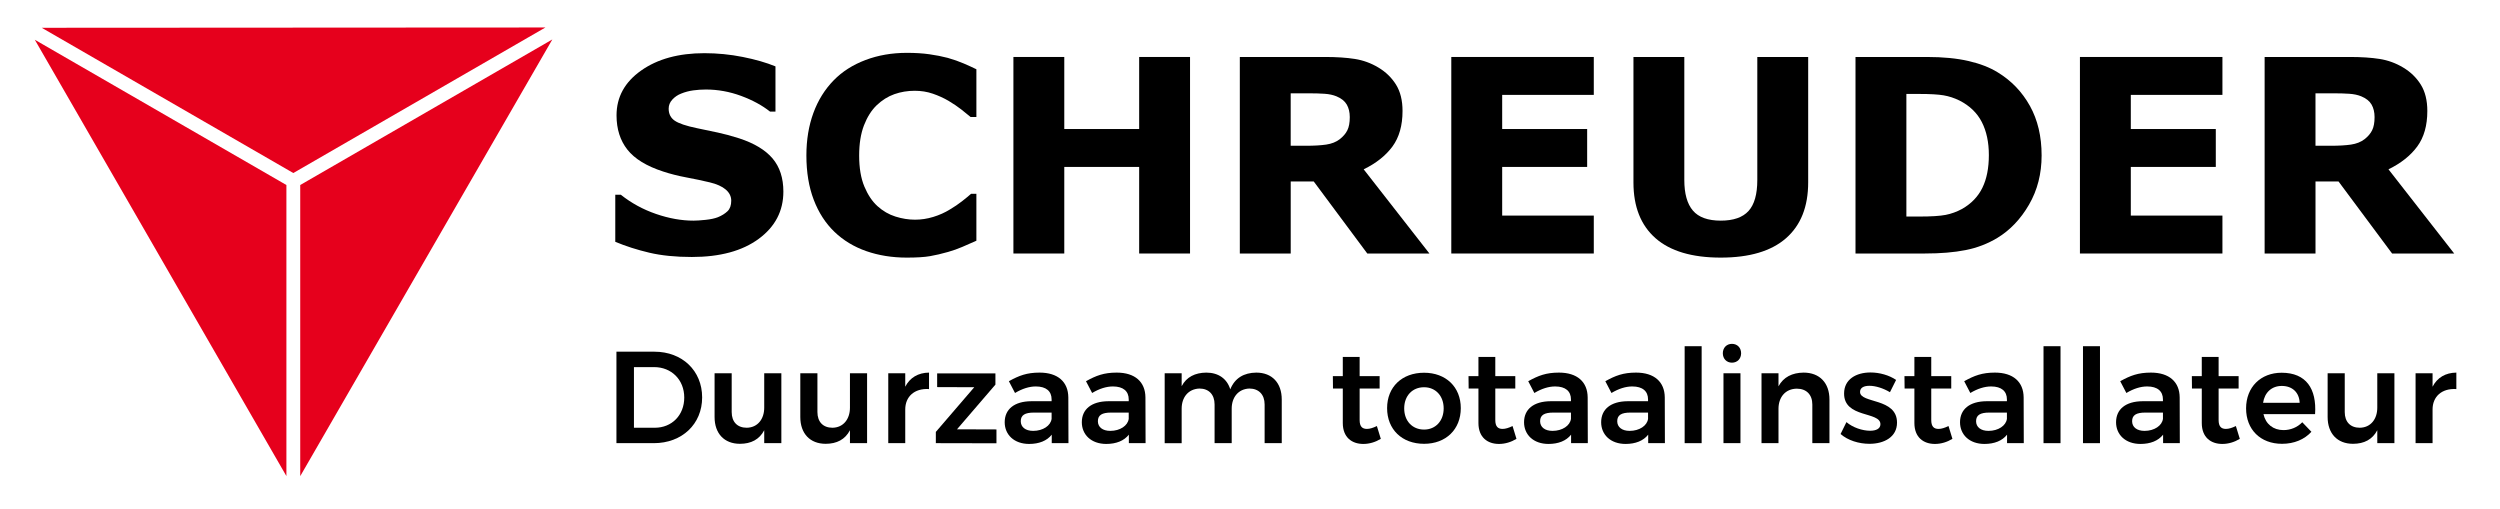 <svg xmlns="http://www.w3.org/2000/svg" xmlns:xlink="http://www.w3.org/1999/xlink" id="Layer_1" x="0px" y="0px" width="387.652px" height="79.001px" viewBox="0 0 387.652 79.001" xml:space="preserve"><g>	<g>		<path d="M121.47,29.709c0,3.004-1.272,5.445-3.818,7.322c-2.546,1.879-6.003,2.817-10.372,2.817c-2.525,0-4.728-0.223-6.604-0.666   c-1.878-0.442-3.634-1.004-5.271-1.687v-7.299h0.861c1.624,1.292,3.441,2.284,5.457,2.978c2.013,0.694,3.949,1.039,5.807,1.039   c0.478,0,1.105-0.042,1.884-0.123c0.777-0.082,1.413-0.219,1.904-0.409c0.601-0.245,1.094-0.553,1.485-0.923   c0.388-0.367,0.584-0.914,0.584-1.636c0-0.668-0.284-1.245-0.851-1.729c-0.567-0.486-1.395-0.857-2.486-1.118   c-1.146-0.273-2.357-0.529-3.632-0.767c-1.275-0.239-2.475-0.542-3.593-0.912c-2.564-0.833-4.41-1.961-5.536-3.389   c-1.126-1.426-1.688-3.198-1.688-5.315c0-2.84,1.27-5.157,3.814-6.954c2.542-1.795,5.813-2.692,9.808-2.692   c2.002,0,3.983,0.195,5.941,0.583c1.955,0.388,3.65,0.877,5.081,1.463v7.018h-0.836c-1.228-0.974-2.731-1.79-4.507-2.446   c-1.78-0.655-3.598-0.983-5.45-0.983c-0.655,0-1.304,0.044-1.953,0.132c-0.647,0.088-1.272,0.254-1.871,0.496   c-0.531,0.205-0.987,0.512-1.371,0.926c-0.382,0.414-0.573,0.883-0.573,1.413c0,0.805,0.306,1.423,0.922,1.853   c0.614,0.432,1.774,0.823,3.479,1.177c1.118,0.234,2.193,0.458,3.224,0.677c1.031,0.219,2.138,0.519,3.324,0.9   c2.334,0.766,4.057,1.807,5.17,3.124C120.914,25.898,121.47,27.608,121.47,29.709"></path>		<path d="M140.606,39.945c-2.266,0-4.357-0.335-6.276-1.004c-1.921-0.672-3.567-1.669-4.947-2.998   c-1.379-1.326-2.448-2.98-3.206-4.966c-0.758-1.983-1.138-4.273-1.138-6.874c0-2.422,0.364-4.616,1.086-6.588   c0.724-1.971,1.777-3.66,3.155-5.069c1.325-1.355,2.966-2.4,4.926-3.14c1.957-0.741,4.099-1.11,6.419-1.11   c1.284,0,2.442,0.072,3.472,0.217c1.032,0.143,1.984,0.332,2.858,0.562c0.914,0.261,1.744,0.551,2.489,0.873   c0.743,0.321,1.395,0.618,1.955,0.893v7.401h-0.9c-0.383-0.328-0.862-0.718-1.442-1.169c-0.582-0.452-1.241-0.898-1.977-1.336   c-0.749-0.437-1.564-0.808-2.436-1.108c-0.874-0.301-1.81-0.452-2.806-0.452c-1.104,0-2.156,0.174-3.15,0.524   c-0.997,0.35-1.918,0.928-2.764,1.735c-0.804,0.781-1.457,1.814-1.956,3.102c-0.496,1.289-0.746,2.849-0.746,4.685   c0,1.917,0.269,3.52,0.808,4.807c0.539,1.287,1.218,2.301,2.037,3.041c0.833,0.752,1.761,1.291,2.784,1.612   c1.023,0.322,2.032,0.484,3.029,0.484c0.954,0,1.901-0.143,2.834-0.429c0.937-0.286,1.8-0.673,2.591-1.163   c0.667-0.394,1.289-0.815,1.863-1.263c0.573-0.449,1.043-0.836,1.413-1.163h0.817v7.28c-0.765,0.341-1.497,0.661-2.193,0.961   c-0.696,0.3-1.426,0.559-2.19,0.776c-0.996,0.285-1.932,0.503-2.805,0.655C143.338,39.871,142.137,39.945,140.606,39.945"></path>	</g>	<polygon points="184.528,39.309 176.64,39.309 176.64,25.884 165.028,25.884 165.028,39.309 157.14,39.309 157.14,8.834   165.028,8.834 165.028,20.006 176.64,20.006 176.64,8.834 184.528,8.834  "></polygon>	<g>		<path d="M211.454,26.255c1.933-0.941,3.422-2.123,4.464-3.541c1.039-1.419,1.56-3.254,1.56-5.508c0-1.637-0.338-2.998-1.013-4.084   c-0.678-1.084-1.588-1.968-2.734-2.652c-1.133-0.681-2.351-1.124-3.646-1.329s-2.846-0.307-4.647-0.307h-13.191v30.474h7.892   V28.138h3.57l8.303,11.171h9.634L211.454,26.255z M208.923,20.199c-0.25,0.506-0.645,0.969-1.183,1.389   c-0.566,0.434-1.268,0.71-2.104,0.832c-0.838,0.122-1.876,0.182-3.115,0.182h-2.385v-8.133h2.808c0.932,0,1.748,0.024,2.451,0.072   c0.7,0.047,1.313,0.179,1.838,0.395c0.754,0.312,1.287,0.738,1.598,1.277c0.312,0.542,0.467,1.19,0.467,1.947   C209.298,19.011,209.173,19.692,208.923,20.199"></path>	</g>	<polygon points="247.134,39.309 225.039,39.309 225.039,8.834 247.134,8.834 247.134,14.713 232.929,14.713 232.929,20.006   246.106,20.006 246.106,25.884 232.929,25.884 232.929,33.429 247.134,33.429  "></polygon>	<g>		<path d="M280.378,28.28c0,3.766-1.144,6.651-3.435,8.658c-2.292,2.005-5.665,3.007-10.123,3.007   c-4.459,0-7.826-1.001-10.111-3.007c-2.284-2.007-3.424-4.887-3.424-8.638V8.834h7.886V27.91c0,2.122,0.444,3.704,1.331,4.744   c0.886,1.04,2.329,1.559,4.319,1.559c1.964,0,3.399-0.5,4.309-1.498c0.906-0.999,1.359-2.601,1.359-4.805V8.834h7.889V28.28z"></path>		<path d="M314.759,16.418c-1.21-2.175-2.869-3.905-4.974-5.189c-1.232-0.764-2.747-1.354-4.554-1.77   c-1.806-0.416-3.952-0.625-6.441-0.625h-11.074v30.474h10.767c2.435,0,4.54-0.177,6.319-0.532c1.775-0.353,3.41-0.982,4.903-1.882   c1.979-1.2,3.619-2.925,4.92-5.168c1.3-2.245,1.949-4.786,1.949-7.624C316.574,21.156,315.971,18.594,314.759,16.418    M307.39,29.119c-0.665,1.368-1.716,2.458-3.145,3.276c-0.831,0.448-1.681,0.757-2.553,0.927   c-0.874,0.169-2.242,0.256-4.106,0.256h-1.981v-19.01h1.981c1.689,0,2.951,0.072,3.789,0.214c0.839,0.143,1.659,0.412,2.463,0.806   c1.577,0.802,2.732,1.914,3.462,3.334c0.728,1.421,1.094,3.131,1.094,5.128C308.394,26.063,308.059,27.755,307.39,29.119"></path>	</g>	<polygon points="344.612,39.309 322.516,39.309 322.516,8.834 344.612,8.834 344.612,14.713 330.404,14.713 330.404,20.006   343.583,20.006 343.583,25.884 330.404,25.884 330.404,33.429 344.612,33.429  "></polygon>	<g>		<path d="M370.359,26.255c1.935-0.941,3.42-2.123,4.462-3.541c1.043-1.419,1.562-3.254,1.562-5.508   c0-1.637-0.338-2.998-1.013-4.084c-0.678-1.084-1.589-1.968-2.734-2.652c-1.134-0.681-2.35-1.124-3.646-1.329   s-2.849-0.307-4.648-0.307h-13.188v30.474h7.889V28.138h3.57l8.306,11.171h9.63L370.359,26.255z M367.826,20.199   c-0.248,0.506-0.641,0.969-1.183,1.389c-0.564,0.434-1.267,0.71-2.103,0.832s-1.875,0.182-3.114,0.182h-2.385v-8.133h2.81   c0.93,0,1.746,0.024,2.446,0.072c0.703,0.047,1.315,0.179,1.842,0.395c0.754,0.312,1.287,0.738,1.598,1.277   c0.31,0.542,0.466,1.19,0.466,1.947C368.203,19.011,368.078,19.692,367.826,20.199"></path>	</g>	<polygon fill="#E6001C" points="44.41,73.822 44.41,28.688 5.397,6.164  "></polygon>	<polygon fill="#E6001C" points="46.554,28.688 85.647,6.116 46.554,73.831  "></polygon>	<polygon fill="#E6001C" points="6.469,4.308 84.571,4.262 45.482,26.831  "></polygon>	<g>		<path d="M108.875,61.625c0,4.134-3.12,7.092-7.495,7.092h-5.795V54.534h5.896C105.776,54.534,108.875,57.472,108.875,61.625z    M106.101,61.646c0-2.775-2.006-4.721-4.66-4.721H98.3v9.402h3.241C104.156,66.326,106.101,64.4,106.101,61.646z"></path>		<path d="M121.157,57.877v10.84h-2.655v-2.006c-0.75,1.438-2.046,2.106-3.768,2.106c-2.432,0-3.931-1.6-3.931-4.153v-6.787h2.653   v6.017c0,1.52,0.873,2.432,2.331,2.432c1.702-0.021,2.714-1.357,2.714-3.101v-5.349H121.157z"></path>		<path d="M134.451,57.877v10.84h-2.656v-2.006c-0.749,1.438-2.045,2.106-3.768,2.106c-2.432,0-3.931-1.6-3.931-4.153v-6.787h2.654   v6.017c0,1.52,0.872,2.432,2.331,2.432c1.702-0.021,2.713-1.357,2.713-3.101v-5.349H134.451z"></path>		<path d="M144.055,57.776v2.552c-2.289-0.142-3.687,1.195-3.687,3.161v5.228h-2.633v-10.84h2.633v2.087   C141.098,58.546,142.374,57.797,144.055,57.776z"></path>		<path d="M154.351,57.897v1.741l-5.958,6.93l6.118,0.021v2.147l-9.4-0.02v-1.743l5.957-6.929l-5.753-0.02v-2.128H154.351z"></path>		<path d="M163.084,68.717V67.4c-0.75,0.952-1.966,1.438-3.505,1.438c-2.331,0-3.79-1.438-3.79-3.365   c0-2.004,1.479-3.241,4.114-3.26h3.16v-0.284c0-1.256-0.83-2.006-2.452-2.006c-1.012,0-2.108,0.345-3.221,1.014l-0.953-1.825   c1.56-0.87,2.776-1.336,4.761-1.336c2.837,0,4.437,1.438,4.458,3.849l0.021,7.092H163.084z M163.063,64.948v-0.973h-2.735   c-1.396,0-2.047,0.385-2.047,1.338c0,0.912,0.73,1.499,1.926,1.499C161.726,66.812,162.921,66.002,163.063,64.948z"></path>		<path d="M175.041,68.717V67.4c-0.75,0.952-1.965,1.438-3.506,1.438c-2.329,0-3.788-1.438-3.788-3.365   c0-2.004,1.479-3.241,4.112-3.26h3.161v-0.284c0-1.256-0.83-2.006-2.451-2.006c-1.014,0-2.108,0.345-3.222,1.014l-0.953-1.825   c1.561-0.87,2.775-1.336,4.761-1.336c2.837,0,4.438,1.438,4.457,3.849l0.021,7.092H175.041z M175.02,64.948v-0.973h-2.735   c-1.397,0-2.046,0.385-2.046,1.338c0,0.912,0.729,1.499,1.925,1.499C173.684,66.812,174.877,66.002,175.02,64.948z"></path>		<path d="M198.749,61.95v6.767h-2.656v-5.998c0-1.54-0.911-2.472-2.37-2.472c-1.702,0.061-2.735,1.357-2.735,3.12v5.35h-2.654   v-5.998c0-1.54-0.891-2.472-2.351-2.472c-1.723,0.061-2.754,1.357-2.754,3.12v5.35h-2.633v-10.84h2.633v2.006   c0.75-1.438,2.086-2.086,3.809-2.107c1.904,0,3.222,0.953,3.728,2.593c0.71-1.762,2.128-2.572,4.032-2.593   C197.248,57.776,198.749,59.376,198.749,61.95z"></path>		<path d="M214.109,68.048c-0.831,0.505-1.763,0.79-2.715,0.79c-1.763,0-3.18-1.013-3.18-3.242v-5.349h-1.521l-0.02-1.924h1.541   v-2.979h2.612v2.979h3.1v1.924h-3.1v4.883c0,1.033,0.426,1.377,1.136,1.377c0.444,0,0.951-0.162,1.538-0.446L214.109,68.048z"></path>		<path d="M226.511,63.287c0,3.302-2.311,5.53-5.692,5.53c-3.425,0-5.734-2.229-5.734-5.53c0-3.283,2.31-5.49,5.734-5.49   C224.2,57.797,226.511,60.004,226.511,63.287z M217.737,63.327c0,1.945,1.258,3.283,3.081,3.283c1.782,0,3.038-1.338,3.038-3.283   c0-1.944-1.256-3.282-3.038-3.282C218.995,60.045,217.737,61.382,217.737,63.327z"></path>		<path d="M235.144,68.048c-0.83,0.505-1.763,0.79-2.715,0.79c-1.763,0-3.182-1.013-3.182-3.242v-5.349h-1.518l-0.021-1.924h1.539   v-2.979h2.614v2.979h3.101v1.924h-3.101v4.883c0,1.033,0.425,1.377,1.135,1.377c0.444,0,0.954-0.162,1.541-0.446L235.144,68.048z"></path>		<path d="M243.613,68.717V67.4c-0.749,0.952-1.964,1.438-3.505,1.438c-2.33,0-3.788-1.438-3.788-3.365   c0-2.004,1.479-3.241,4.113-3.26h3.161v-0.284c0-1.256-0.83-2.006-2.451-2.006c-1.015,0-2.107,0.345-3.224,1.014l-0.95-1.825   c1.56-0.87,2.773-1.336,4.762-1.336c2.835,0,4.437,1.438,4.455,3.849l0.021,7.092H243.613z M243.595,64.948v-0.973h-2.736   c-1.397,0-2.047,0.385-2.047,1.338c0,0.912,0.73,1.499,1.925,1.499C242.258,66.812,243.452,66.002,243.595,64.948z"></path>		<path d="M255.57,68.717V67.4c-0.75,0.952-1.967,1.438-3.507,1.438c-2.328,0-3.787-1.438-3.787-3.365   c0-2.004,1.479-3.241,4.111-3.26h3.16v-0.284c0-1.256-0.828-2.006-2.448-2.006c-1.014,0-2.108,0.345-3.224,1.014l-0.951-1.825   c1.561-0.87,2.775-1.336,4.761-1.336c2.836,0,4.438,1.438,4.457,3.849l0.02,7.092H255.57z M255.548,64.948v-0.973h-2.734   c-1.397,0-2.045,0.385-2.045,1.338c0,0.912,0.73,1.499,1.924,1.499C254.213,66.812,255.408,66.002,255.548,64.948z"></path>		<path d="M263.858,53.683v15.034h-2.635V53.683H263.858z"></path>		<path d="M269.979,54.777c0,0.851-0.588,1.459-1.42,1.459c-0.829,0-1.417-0.608-1.417-1.459c0-0.852,0.588-1.459,1.417-1.459   C269.392,53.318,269.979,53.925,269.979,54.777z M269.877,57.877v10.84h-2.634v-10.84H269.877z"></path>		<path d="M283.677,61.95v6.767h-2.656v-5.998c0-1.519-0.91-2.452-2.409-2.452c-1.784,0.02-2.838,1.337-2.838,3.121v5.329h-2.633   v-10.84h2.633v2.025c0.771-1.438,2.129-2.105,3.892-2.126C282.156,57.776,283.677,59.376,283.677,61.95z"></path>		<path d="M289.878,59.822c-0.851,0-1.458,0.283-1.458,0.953c0,1.823,5.733,0.871,5.733,4.761c0,2.208-1.966,3.282-4.275,3.282   c-1.642,0-3.344-0.526-4.477-1.52l0.91-1.844c0.993,0.851,2.493,1.338,3.668,1.338c0.911,0,1.601-0.305,1.601-1.014   c0-2.006-5.652-0.911-5.634-4.761c0-2.228,1.906-3.261,4.093-3.261c1.418,0,2.898,0.425,3.973,1.155l-0.954,1.905   C292.007,60.186,290.811,59.822,289.878,59.822z"></path>		<path d="M302.745,68.048c-0.831,0.505-1.763,0.79-2.716,0.79c-1.762,0-3.181-1.013-3.181-3.242v-5.349h-1.518l-0.022-1.924h1.54   v-2.979h2.614v2.979h3.1v1.924h-3.1v4.883c0,1.033,0.425,1.377,1.133,1.377c0.446,0,0.953-0.162,1.542-0.446L302.745,68.048z"></path>		<path d="M311.215,68.717V67.4c-0.749,0.952-1.964,1.438-3.506,1.438c-2.33,0-3.787-1.438-3.787-3.365   c0-2.004,1.479-3.241,4.113-3.26h3.16v-0.284c0-1.256-0.83-2.006-2.45-2.006c-1.015,0-2.107,0.345-3.224,1.014l-0.951-1.825   c1.561-0.87,2.774-1.336,4.763-1.336c2.834,0,4.437,1.438,4.455,3.849l0.021,7.092H311.215z M311.195,64.948v-0.973h-2.738   c-1.396,0-2.044,0.385-2.044,1.338c0,0.912,0.73,1.499,1.925,1.499C309.858,66.812,311.053,66.002,311.195,64.948z"></path>		<path d="M319.505,53.683v15.034h-2.636V53.683H319.505z"></path>		<path d="M325.624,53.683v15.034h-2.635V53.683H325.624z"></path>		<path d="M335.411,68.717V67.4c-0.751,0.952-1.966,1.438-3.507,1.438c-2.329,0-3.786-1.438-3.786-3.365   c0-2.004,1.478-3.241,4.11-3.26h3.16v-0.284c0-1.256-0.828-2.006-2.449-2.006c-1.015,0-2.107,0.345-3.222,1.014l-0.954-1.825   c1.562-0.87,2.776-1.336,4.762-1.336c2.836,0,4.439,1.438,4.458,3.849l0.021,7.092H335.411z M335.389,64.948v-0.973h-2.734   c-1.397,0-2.047,0.385-2.047,1.338c0,0.912,0.731,1.499,1.927,1.499C334.054,66.812,335.247,66.002,335.389,64.948z"></path>		<path d="M347.307,68.048c-0.833,0.505-1.763,0.79-2.716,0.79c-1.764,0-3.181-1.013-3.181-3.242v-5.349h-1.521l-0.02-1.924h1.54   v-2.979h2.611v2.979h3.102v1.924h-3.102v4.883c0,1.033,0.427,1.377,1.136,1.377c0.447,0,0.953-0.162,1.539-0.446L347.307,68.048z"></path>		<path d="M358.978,64.218h-8.003c0.344,1.541,1.52,2.473,3.1,2.473c1.115,0,2.149-0.425,2.917-1.217l1.417,1.479   c-1.071,1.177-2.653,1.864-4.557,1.864c-3.364,0-5.572-2.229-5.572-5.491c0-3.301,2.269-5.53,5.512-5.53   C357.6,57.797,359.241,60.287,358.978,64.218z M356.587,62.456c-0.062-1.601-1.134-2.613-2.776-2.613   c-1.56,0-2.654,1.013-2.897,2.613H356.587z"></path>		<path d="M371.279,57.877v10.84h-2.655v-2.006c-0.749,1.438-2.046,2.106-3.769,2.106c-2.431,0-3.931-1.6-3.931-4.153v-6.787h2.653   v6.017c0,1.52,0.87,2.432,2.331,2.432c1.703-0.021,2.715-1.357,2.715-3.101v-5.349H371.279z"></path>		<path d="M380.884,57.776v2.552c-2.29-0.142-3.688,1.195-3.688,3.161v5.228h-2.635v-10.84h2.635v2.087   C377.925,58.546,379.202,57.797,380.884,57.776z"></path>	</g></g></svg>